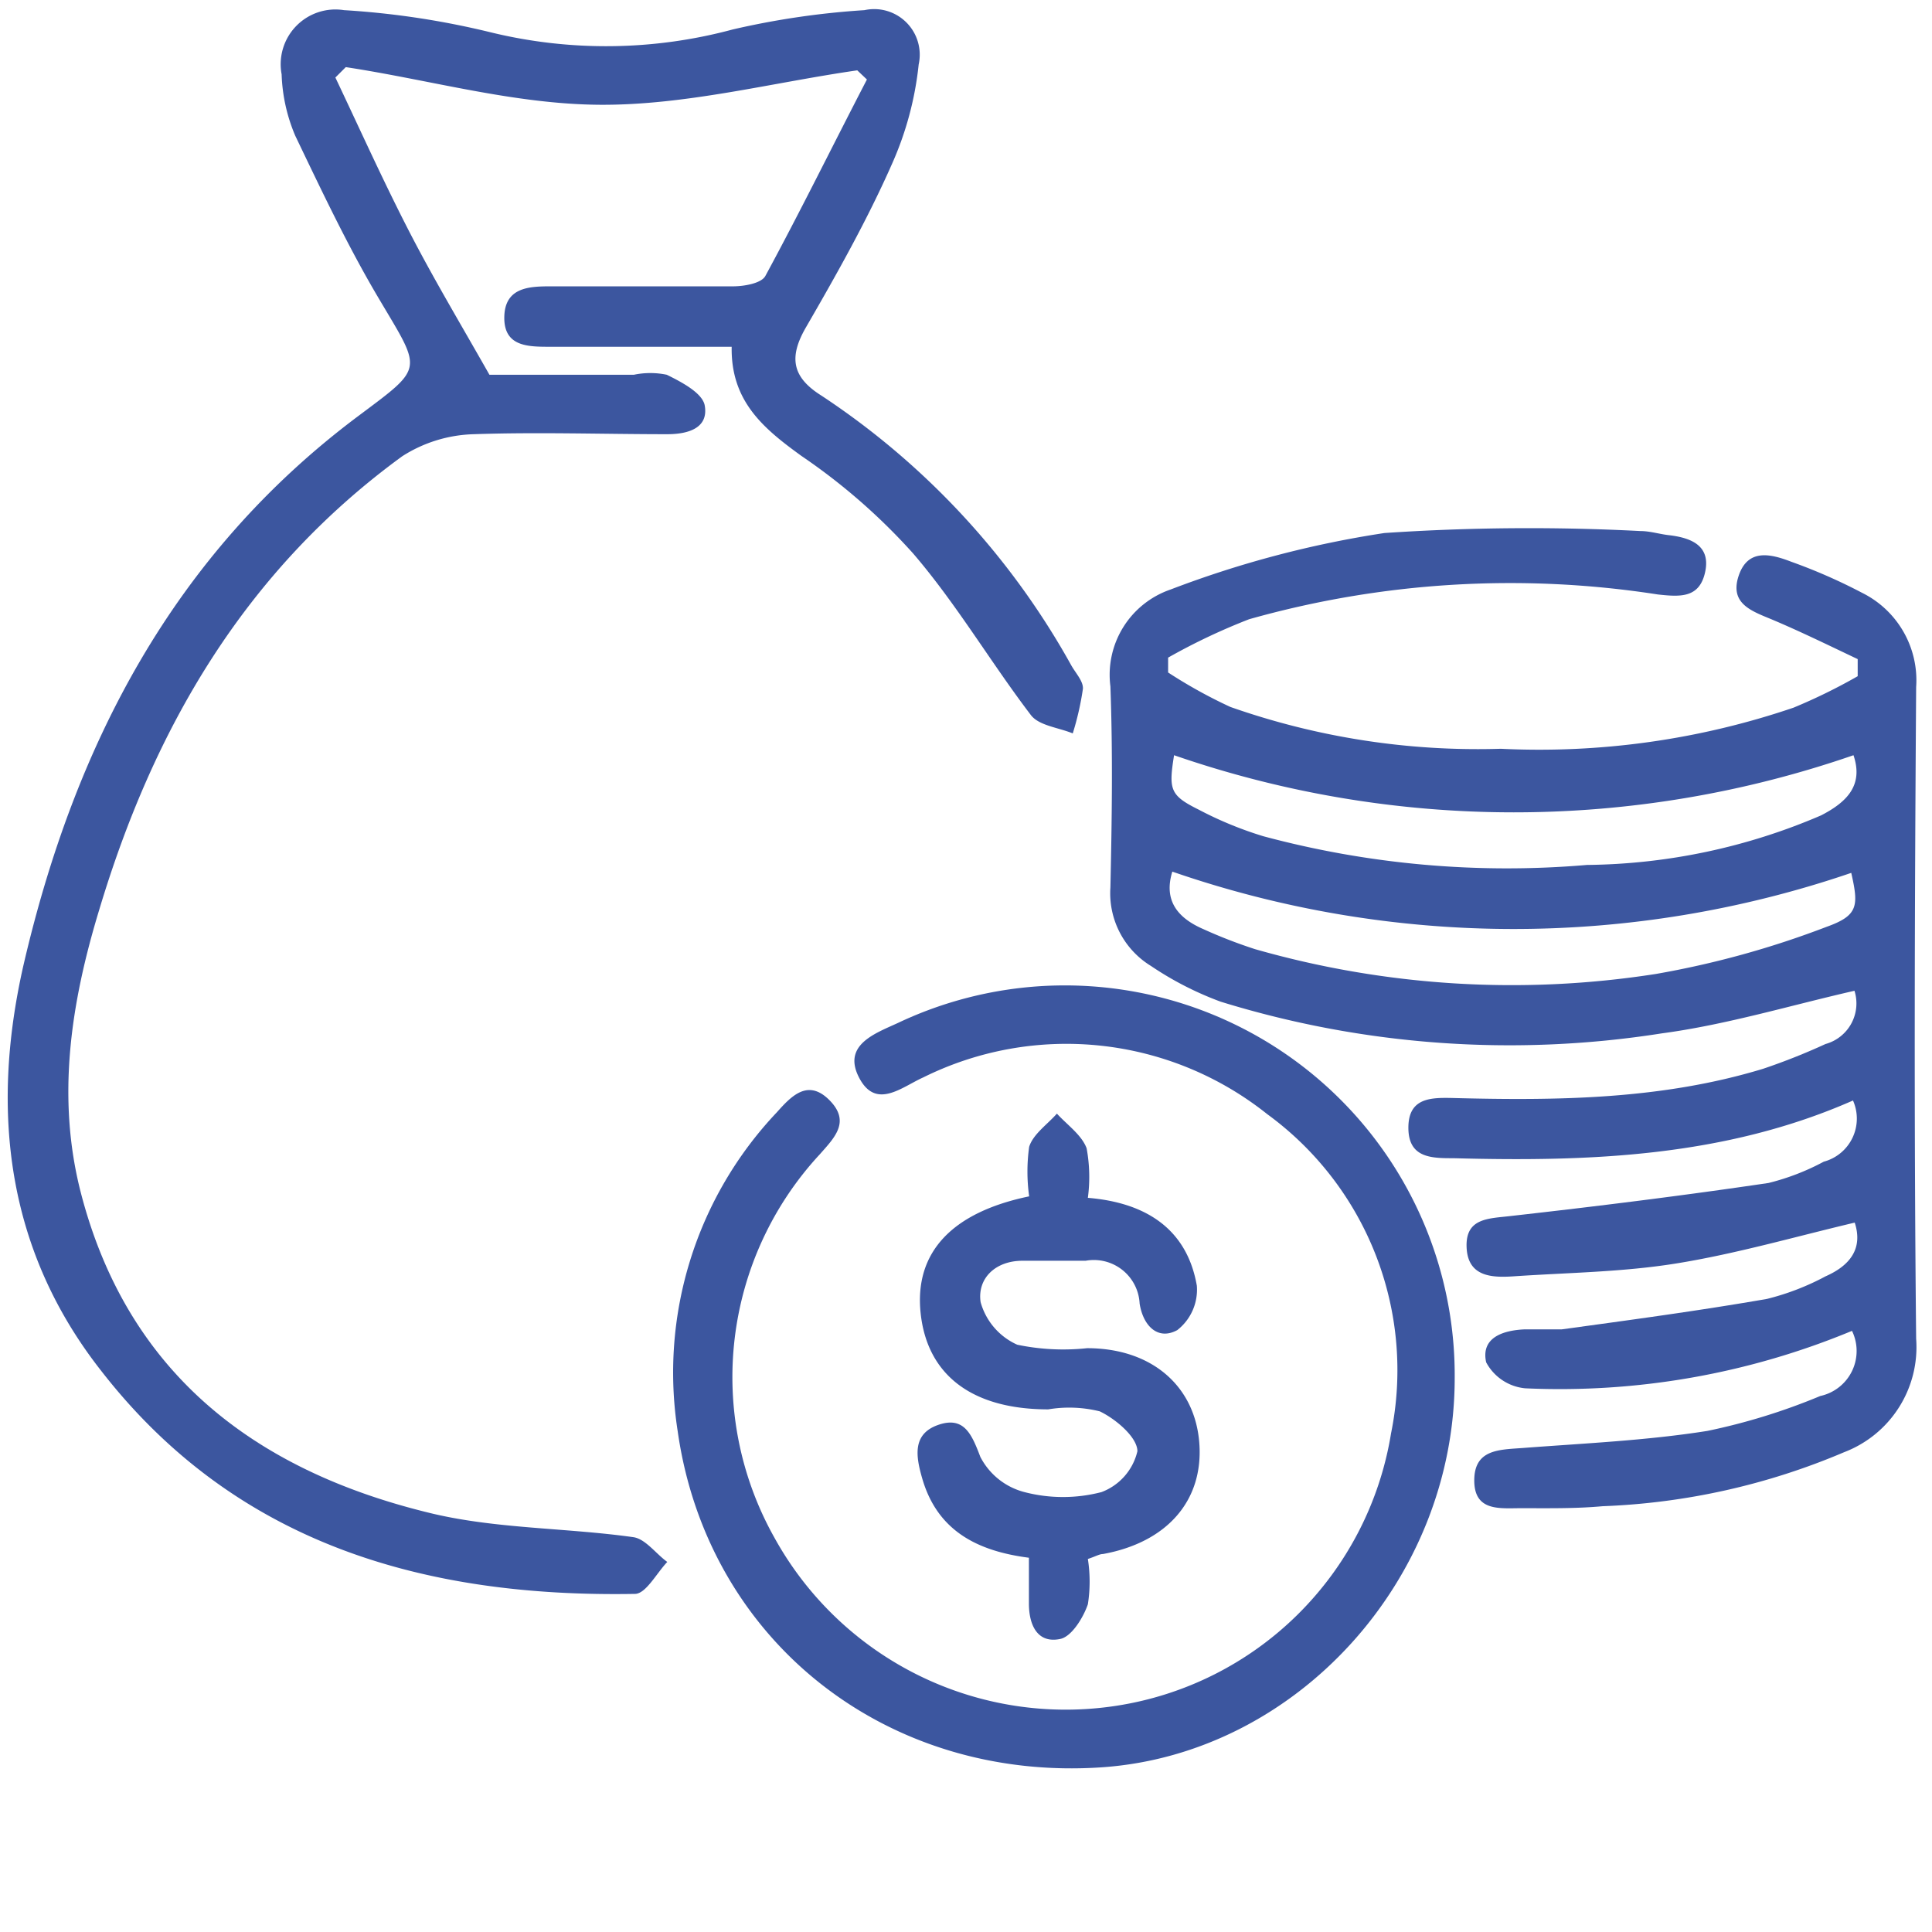 <svg id="Layer_1" data-name="Layer 1" xmlns="http://www.w3.org/2000/svg" viewBox="0 0 78 78"><defs><style>.cls-1{fill:#3c569f;}</style></defs><path class="cls-1" d="M75,26.61c-1.14-.54-2.28-1.1-3.44-1.59-.81-.34-1.74-.63-1.37-1.76s1.3-.9,2.13-.58a22.28,22.28,0,0,1,2.87,1.26,3.94,3.94,0,0,1,2.17,3.8c-.06,8.77-.09,17.54,0,26.31a4.54,4.54,0,0,1-2.91,4.58,27.5,27.5,0,0,1-9.75,2.18c-1.09.1-2.2.08-3.3.08-.85,0-1.88.14-1.88-1.12s1-1.24,1.95-1.31c2.49-.19,5-.3,7.46-.69a25,25,0,0,0,4.56-1.41,1.86,1.86,0,0,0,1.28-2.63,30.75,30.75,0,0,1-13.19,2.32A2,2,0,0,1,60,55c-.22-1,.68-1.29,1.55-1.33.5,0,1,0,1.5,0,2.77-.38,5.53-.75,8.29-1.23a10.18,10.18,0,0,0,2.36-.91c1-.44,1.52-1.13,1.18-2.17-2.41.57-4.79,1.26-7.21,1.65-2.17.35-4.38.37-6.58.52-.9.06-1.84,0-1.88-1.19s.92-1.14,1.81-1.25c3.47-.39,6.93-.82,10.38-1.33a9.51,9.51,0,0,0,2.23-.86,1.8,1.8,0,0,0,1.18-2.47c-5.15,2.27-10.61,2.48-16.12,2.33-.89,0-1.83,0-1.83-1.23s.93-1.22,1.82-1.2c4.22.11,8.42.06,12.5-1.18a25.66,25.66,0,0,0,2.52-1A1.7,1.7,0,0,0,74.87,40c-2.59.59-5.16,1.37-7.78,1.72a39.5,39.5,0,0,1-17.81-1.28A13.13,13.13,0,0,1,46.47,39a3.44,3.44,0,0,1-1.64-3.17c.06-2.7.1-5.41,0-8.12a3.64,3.64,0,0,1,2.43-3.91,41.63,41.63,0,0,1,8.63-2.28,86.93,86.93,0,0,1,10.34-.08c.39,0,.79.13,1.18.17.9.11,1.66.44,1.43,1.49s-1,1-1.91.9a38.8,38.8,0,0,0-16.5,1,25,25,0,0,0-3.27,1.55v.6a19.92,19.92,0,0,0,2.51,1.39,30.08,30.08,0,0,0,10.92,1.69,31.87,31.87,0,0,0,11.82-1.66A22.66,22.66,0,0,0,75,27.3ZM47.33,35.19c-.36,1.16.21,1.87,1.25,2.32a19.62,19.62,0,0,0,2.09.81,37.7,37.7,0,0,0,16.19,1,37,37,0,0,0,6.88-1.9c1.29-.46,1.3-.85,1-2.18A42.14,42.14,0,0,1,47.33,35.19Zm27.5-4.7a41.93,41.93,0,0,1-27.43,0c-.22,1.39-.17,1.62,1,2.2A14.91,14.91,0,0,0,51,33.76a37.91,37.91,0,0,0,13.07,1.16,24.5,24.5,0,0,0,9.45-2C74.57,32.38,75.24,31.7,74.83,30.49Z"/><path class="cls-1" d="M29.54,14H22.21c-.89,0-1.87,0-1.85-1.2s1-1.24,1.87-1.24c2.45,0,4.91,0,7.36,0,.45,0,1.15-.12,1.31-.42C32.31,8.54,33.62,5.87,35,3.21l-.39-.37c-3.46.5-6.92,1.41-10.38,1.39s-6.85-1-10.27-1.52l-.42.42c.95,2,1.85,4,2.87,6s2.09,3.78,3.35,6h5.83a3.26,3.26,0,0,1,1.33,0c.59.29,1.43.73,1.53,1.23.17.92-.66,1.17-1.51,1.17-2.6,0-5.21-.09-7.81,0a5.62,5.62,0,0,0-2.89.89C9.86,23.07,6.19,29.44,4,36.75c-1.13,3.72-1.73,7.53-.74,11.39,1.88,7.29,7,11.2,14,12.92,2.68.67,5.54.61,8.31,1,.49.07.91.67,1.37,1-.43.45-.86,1.28-1.3,1.29-8.48.15-16.11-2-21.55-9C.27,50.49-.39,44.88.94,39,3,30.09,7,22.38,14.46,16.8c2.67-2,2.58-1.8.88-4.67C14.07,10,13,7.73,11.92,5.48A6.89,6.89,0,0,1,11.37,3,2.21,2.21,0,0,1,13.89.41a33.35,33.35,0,0,1,5.9.89,19.67,19.67,0,0,0,9.79-.11A32.65,32.65,0,0,1,34.9.41,1.84,1.84,0,0,1,37.09,2.6a13.23,13.23,0,0,1-1.07,4c-1,2.27-2.24,4.47-3.49,6.63-.69,1.2-.55,2,.63,2.74a31.16,31.16,0,0,1,10.1,10.91c.18.31.48.63.46.93a11.67,11.67,0,0,1-.41,1.8c-.58-.24-1.36-.31-1.69-.74-1.63-2.14-3-4.48-4.75-6.52a24.62,24.62,0,0,0-4.51-3.94C30.84,17.31,29.5,16.21,29.54,14Z"/><path class="cls-1" d="M58.73,55.64c0,8.14-6.38,15.16-14.23,15.71-8.71.6-15.94-5.11-17.14-13.57a15.28,15.28,0,0,1,4-12.87c.58-.65,1.25-1.37,2.12-.5s.22,1.51-.38,2.19a13.23,13.23,0,0,0-1.84,15.47,13.43,13.43,0,0,0,13.79,6.8,13.28,13.28,0,0,0,11.11-11,12.79,12.79,0,0,0-5-12.89A13,13,0,0,0,37.27,43.5c-.87.39-1.91,1.32-2.59,0s.66-1.78,1.57-2.2A15.74,15.74,0,0,1,58.73,55.64Z"/><path class="cls-1" d="M41.55,48.3a7.25,7.25,0,0,1,0-2c.16-.51.73-.9,1.12-1.34.42.46,1,.86,1.2,1.4a6.35,6.35,0,0,1,.05,2c2.32.19,4,1.24,4.4,3.55a2.07,2.07,0,0,1-.79,1.79c-.79.43-1.38-.18-1.52-1.07a1.85,1.85,0,0,0-2.18-1.73c-.85,0-1.7,0-2.55,0-1.1,0-1.83.72-1.69,1.67a2.66,2.66,0,0,0,1.48,1.72,9.09,9.09,0,0,0,2.82.14c2.61,0,4.36,1.53,4.53,3.84s-1.3,4-3.89,4.47c-.14,0-.28.09-.61.2a5.91,5.91,0,0,1,0,1.83c-.19.55-.66,1.31-1.12,1.4-.92.19-1.26-.57-1.26-1.43V62.89c-2.09-.27-3.7-1.09-4.31-3.21-.25-.87-.41-1.78.64-2.15s1.36.37,1.71,1.29a2.79,2.79,0,0,0,1.78,1.42,6.18,6.18,0,0,0,3.11,0,2.33,2.33,0,0,0,1.45-1.65c0-.56-.87-1.3-1.52-1.61a5.12,5.12,0,0,0-2.08-.08c-3.07,0-4.88-1.38-5.15-3.87S38.46,48.94,41.55,48.3Z"/></svg>